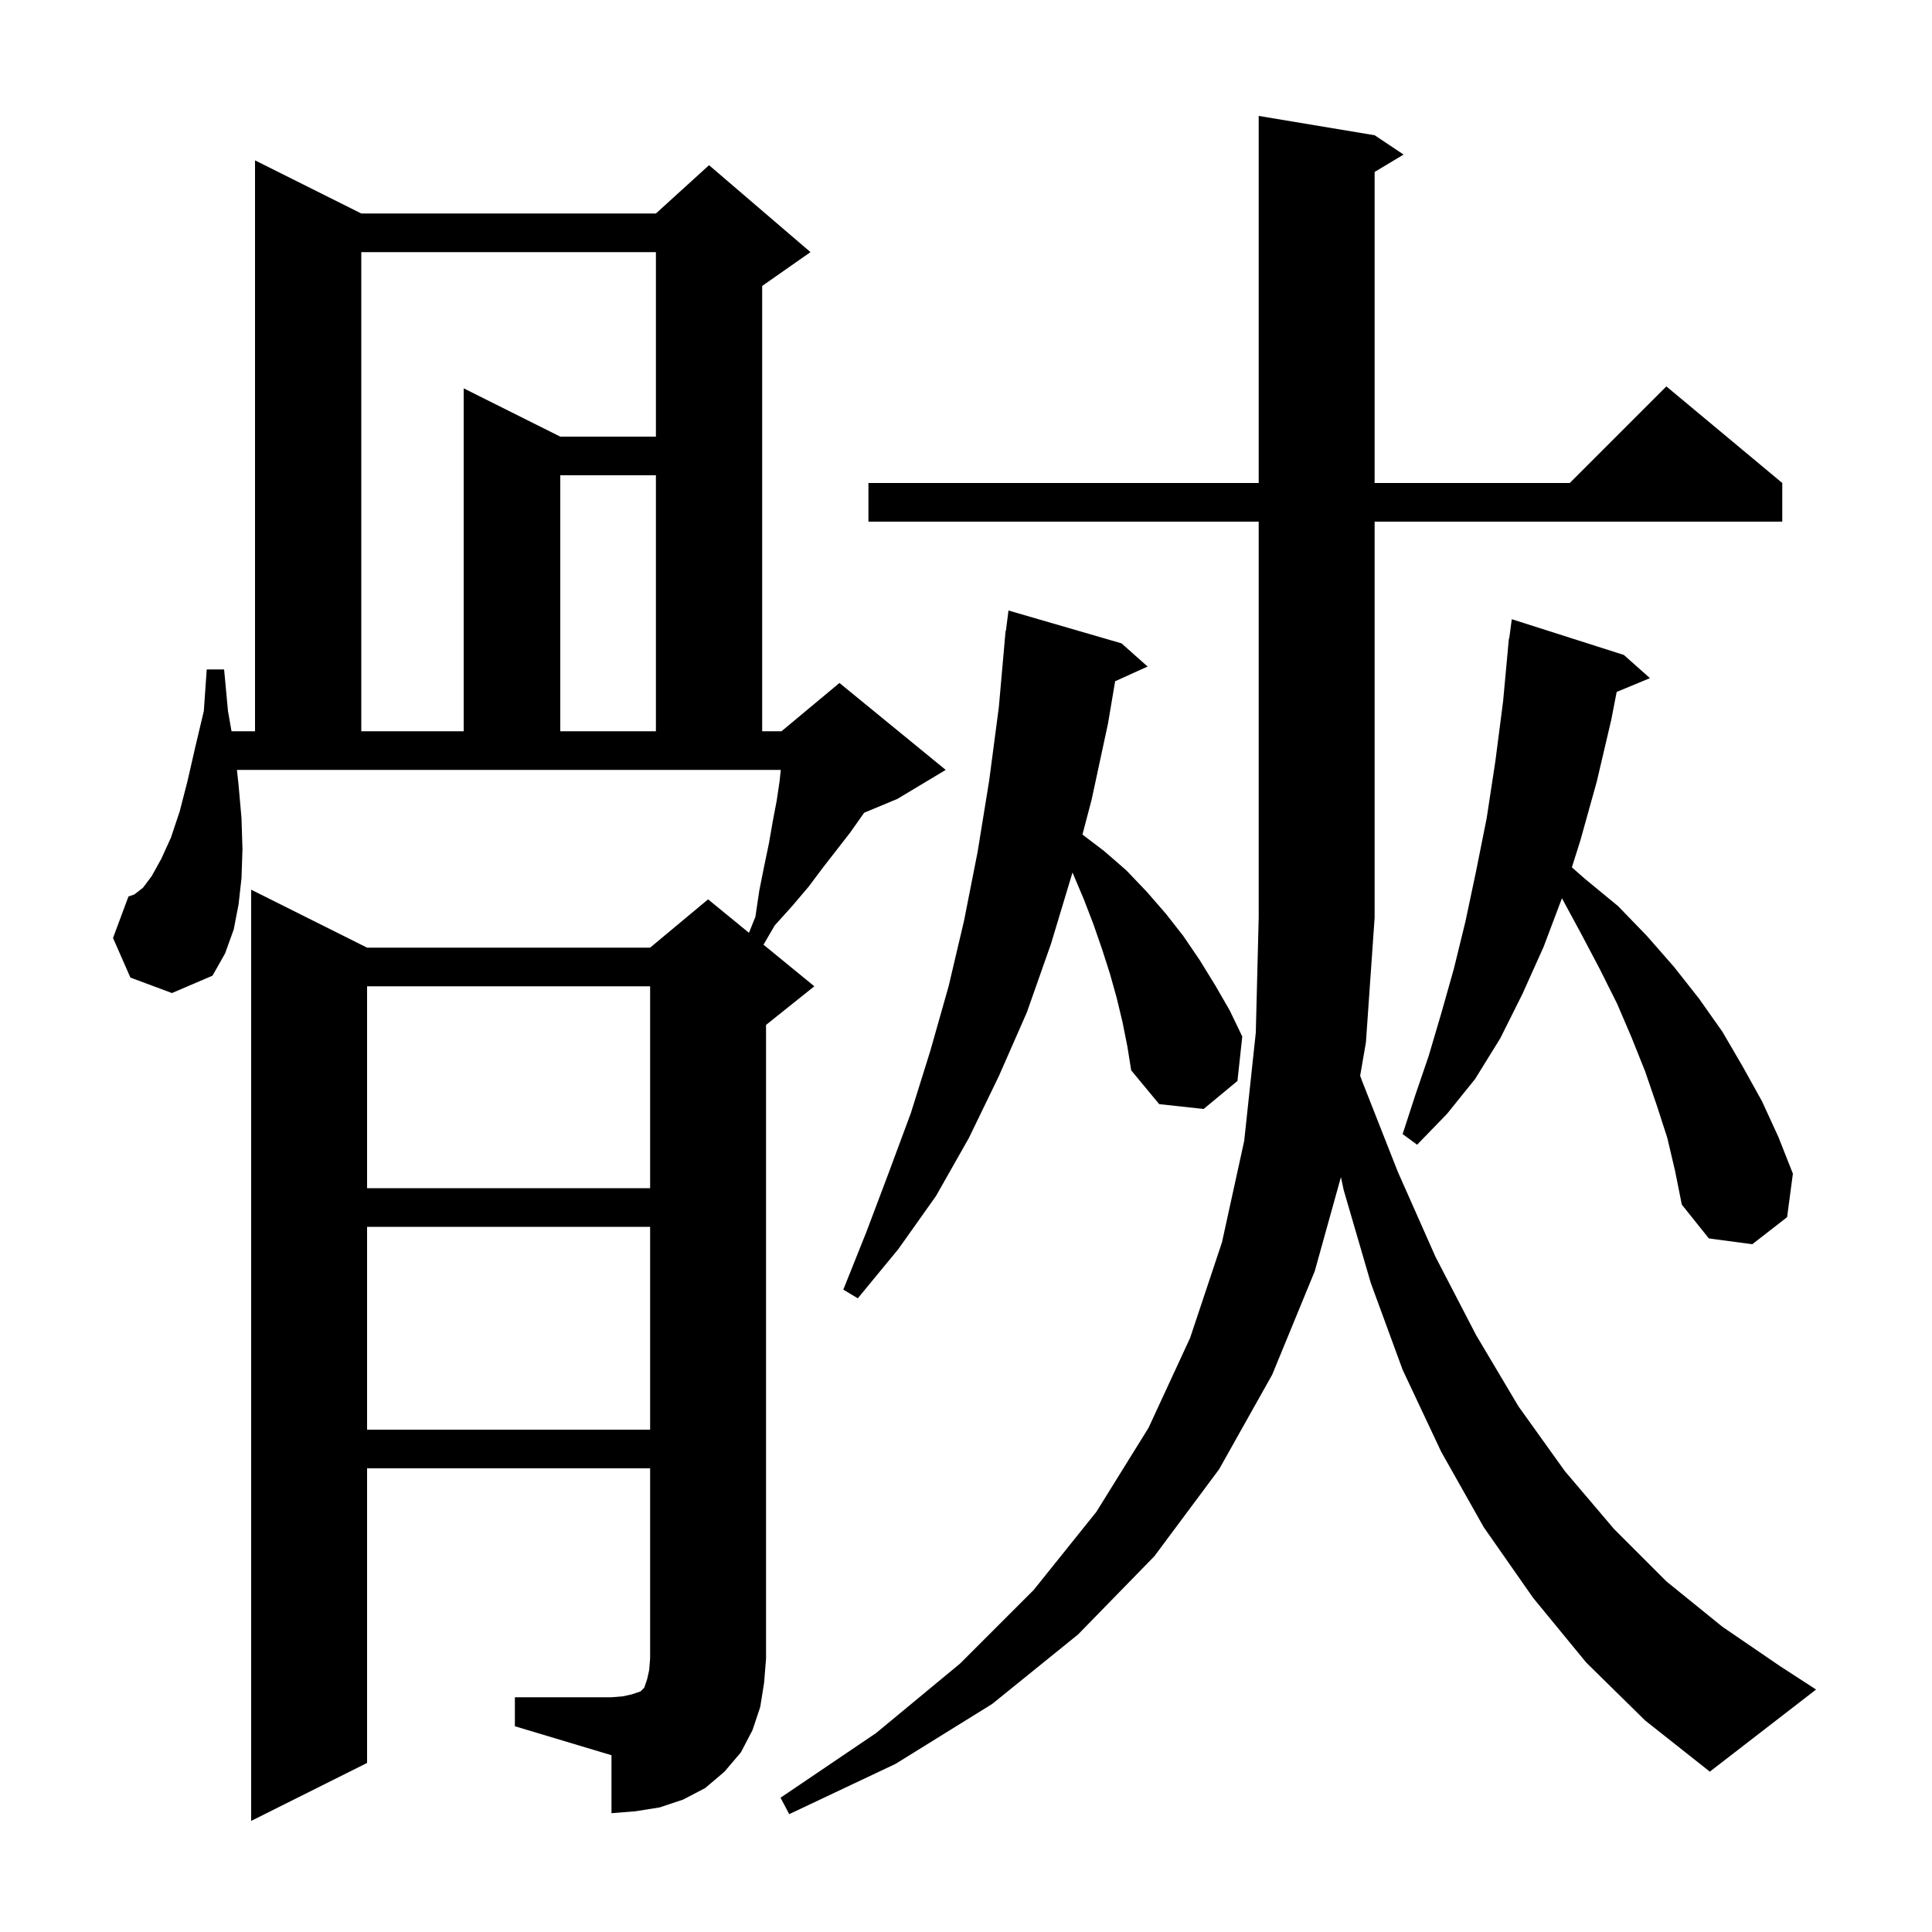 <svg xmlns="http://www.w3.org/2000/svg" xmlns:xlink="http://www.w3.org/1999/xlink" version="1.1" baseProfile="full" viewBox="0 0 200 200" width="200" height="200"><g fill="currentColor"><path d="M 164.2 172.1 L 158.7 165.4 L 153.6 158.1 L 149.2 150.3 L 145.2 141.8 L 141.9 132.8 L 139.1 123.2 L 138.812 121.853 L 136.1 131.6 L 131.7 142.3 L 126.2 152.1 L 119.5 161.1 L 111.6 169.2 L 102.7 176.4 L 92.7 182.6 L 81.7 187.8 L 80.8 186.1 L 90.7 179.4 L 99.4 172.2 L 107.0 164.6 L 113.5 156.5 L 118.9 147.8 L 123.2 138.5 L 126.5 128.6 L 128.8 118.1 L 130.0 106.9 L 130.3 95.0 L 130.3 54.0 L 89.9 54.0 L 89.9 50.0 L 130.3 50.0 L 130.3 12.0 L 142.3 14.0 L 145.3 16.0 L 142.3 17.8 L 142.3 50.0 L 162.5 50.0 L 172.5 40.0 L 184.5 50.0 L 184.5 54.0 L 142.3 54.0 L 142.3 95.0 L 141.4 107.9 L 140.804 111.361 L 141.0 111.9 L 144.7 121.3 L 148.6 130.1 L 152.8 138.2 L 157.2 145.6 L 162.0 152.3 L 167.1 158.3 L 172.5 163.7 L 178.3 168.4 L 184.3 172.5 L 188.0 174.9 L 177.0 183.4 L 170.3 178.1 Z M 53.3 175.7 L 63.3 175.7 L 64.5 175.6 L 65.4 175.4 L 66.3 175.1 L 66.7 174.7 L 67.0 173.8 L 67.2 172.9 L 67.3 171.7 L 67.3 152.0 L 38.0 152.0 L 38.0 182.5 L 26.0 188.5 L 26.0 92.1 L 38.0 98.1 L 67.3 98.1 L 73.3 93.1 L 77.534 96.564 L 78.2 94.9 L 78.6 92.2 L 79.1 89.7 L 79.6 87.3 L 80.0 85.0 L 80.4 82.9 L 80.7 80.9 L 80.826 79.7 L 24.527 79.7 L 24.7 81.3 L 25.0 84.7 L 25.1 87.9 L 25.0 90.9 L 24.7 93.6 L 24.2 96.2 L 23.3 98.7 L 22.0 101.0 L 17.8 102.8 L 13.5 101.2 L 11.7 97.1 L 13.3 92.8 L 13.9 92.6 L 14.8 91.9 L 15.7 90.7 L 16.7 88.9 L 17.7 86.7 L 18.6 84.0 L 19.4 80.9 L 20.2 77.4 L 21.1 73.6 L 21.4 69.3 L 23.2 69.3 L 23.6 73.6 L 23.968 75.7 L 26.4 75.7 L 26.4 16.6 L 37.4 22.1 L 67.9 22.1 L 73.4 17.1 L 83.9 26.1 L 78.9 29.6 L 78.9 75.7 L 80.9 75.7 L 86.9 70.7 L 97.9 79.7 L 92.9 82.7 L 89.458 84.134 L 88.0 86.2 L 85.2 89.8 L 83.7 91.8 L 82.0 93.8 L 80.2 95.8 L 79.037 97.794 L 84.3 102.1 L 79.3 106.1 L 79.3 171.7 L 79.1 174.2 L 78.7 176.7 L 77.9 179.1 L 76.7 181.4 L 75.0 183.4 L 73.0 185.1 L 70.7 186.3 L 68.3 187.1 L 65.8 187.5 L 63.3 187.7 L 63.3 181.7 L 53.3 178.7 Z M 38.0 127.0 L 38.0 148.0 L 67.3 148.0 L 67.3 127.0 Z M 116.2 105.8 L 115.6 103.3 L 114.9 100.8 L 114.1 98.3 L 113.2 95.7 L 112.2 93.1 L 111.1 90.5 L 111.021 90.321 L 111.0 90.4 L 108.8 97.7 L 106.3 104.8 L 103.4 111.4 L 100.3 117.8 L 96.9 123.8 L 93.0 129.3 L 88.8 134.4 L 87.3 133.5 L 89.7 127.5 L 92.0 121.4 L 94.3 115.2 L 96.3 108.8 L 98.2 102.1 L 99.8 95.3 L 101.2 88.2 L 102.4 80.8 L 103.4 73.2 L 104.011 66.3 L 104.0 66.3 L 104.036 66.018 L 104.1 65.3 L 104.129 65.303 L 104.4 63.2 L 116.1 66.6 L 118.8 69.0 L 115.438 70.522 L 114.7 74.9 L 113.0 82.8 L 112.054 86.393 L 114.3 88.1 L 116.6 90.1 L 118.7 92.3 L 120.7 94.6 L 122.5 96.9 L 124.2 99.4 L 125.8 102.0 L 127.3 104.6 L 128.6 107.3 L 128.1 111.9 L 124.6 114.8 L 120.0 114.3 L 117.1 110.8 L 116.7 108.3 Z M 172.6 117.8 L 171.5 114.4 L 170.3 110.9 L 168.9 107.4 L 167.4 103.9 L 165.6 100.3 L 163.7 96.7 L 161.7 93.0 L 161.692 92.987 L 159.8 98.0 L 157.6 102.9 L 155.3 107.5 L 152.7 111.7 L 149.8 115.3 L 146.7 118.5 L 145.2 117.4 L 146.5 113.4 L 147.9 109.3 L 149.2 104.9 L 150.5 100.3 L 151.7 95.4 L 152.8 90.2 L 153.9 84.7 L 154.8 78.8 L 155.6 72.6 L 156.108 67.1 L 156.1 67.1 L 156.125 66.912 L 156.2 66.1 L 156.233 66.105 L 156.5 64.1 L 168.1 67.8 L 170.8 70.2 L 167.357 71.629 L 166.8 74.5 L 165.3 80.9 L 163.6 87.0 L 162.72 89.787 L 164.1 91.0 L 167.5 93.8 L 170.5 96.9 L 173.3 100.1 L 175.9 103.4 L 178.3 106.8 L 180.4 110.4 L 182.4 114.0 L 184.1 117.7 L 185.6 121.5 L 185.0 126.0 L 181.4 128.8 L 176.9 128.2 L 174.1 124.7 L 173.4 121.2 Z M 38.0 102.1 L 38.0 123.0 L 67.3 123.0 L 67.3 102.1 Z M 37.4 26.1 L 37.4 75.7 L 48.0 75.7 L 48.0 40.2 L 58.0 45.2 L 67.9 45.2 L 67.9 26.1 Z M 58.0 49.2 L 58.0 75.7 L 67.9 75.7 L 67.9 49.2 Z "/></g></svg>